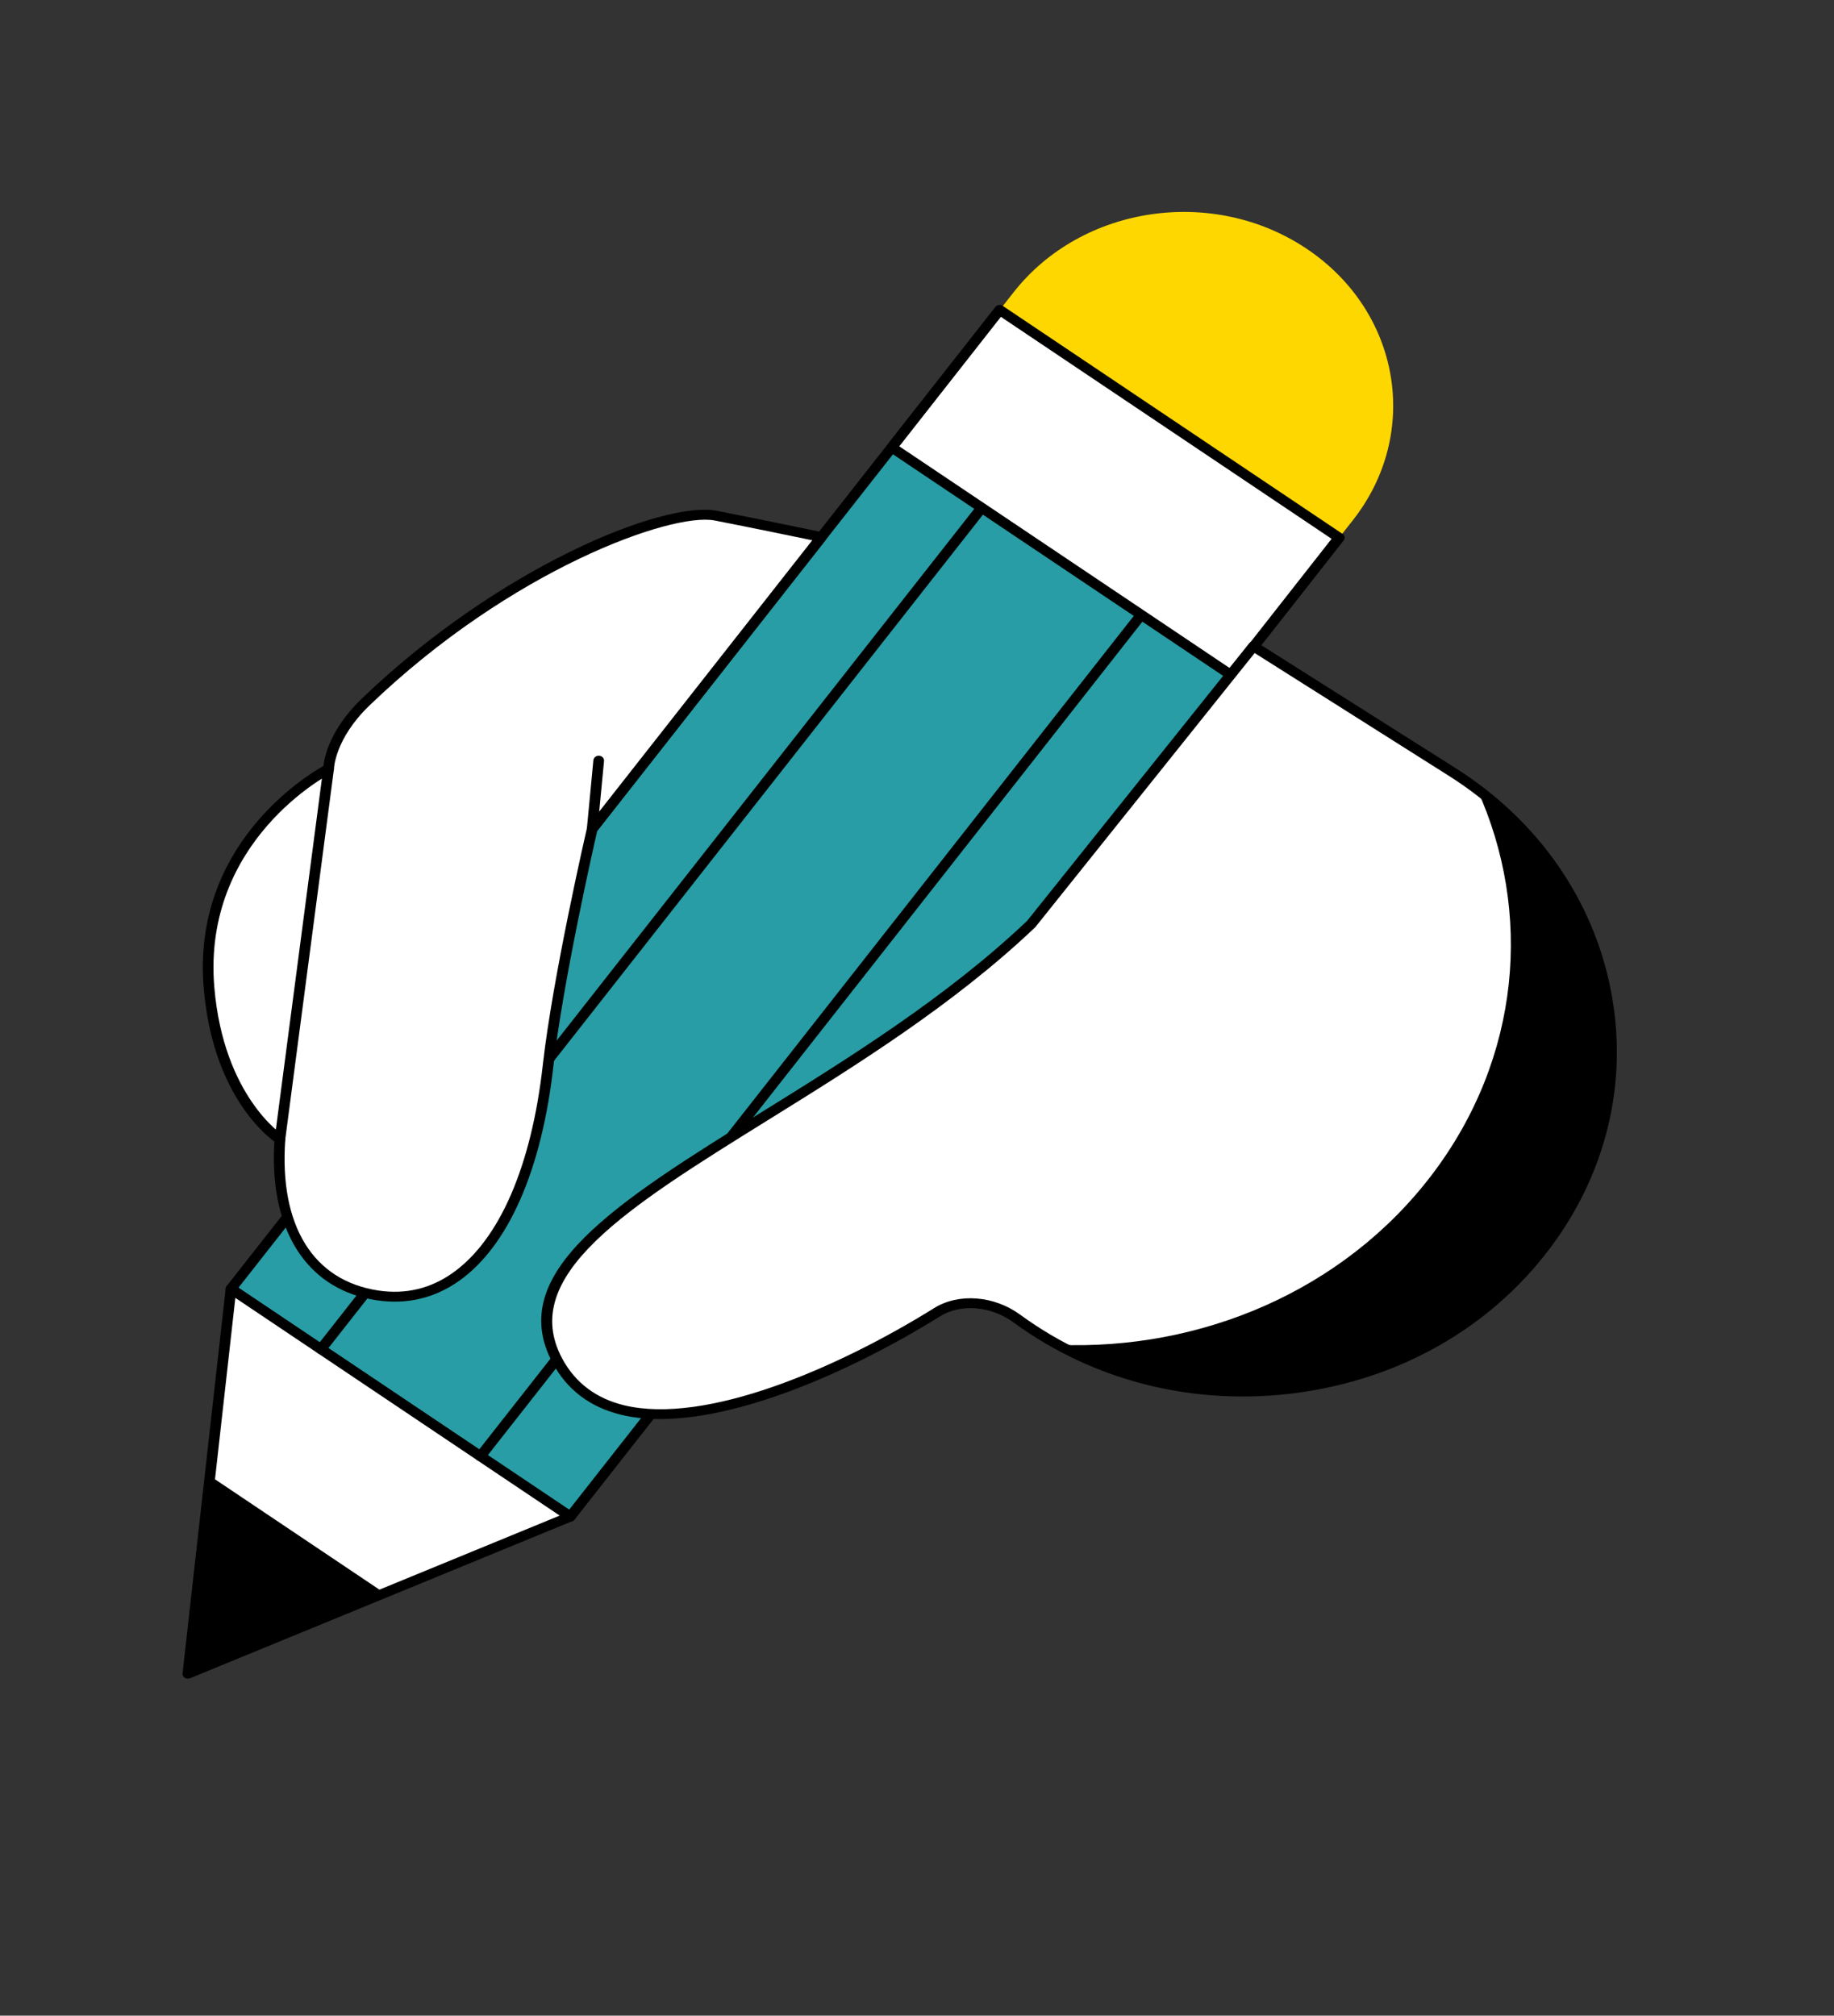 <?xml version="1.0" encoding="UTF-8"?> <svg xmlns="http://www.w3.org/2000/svg" width="101" height="111" viewBox="0 0 101 111" fill="none"><rect x="0" y="0" width="101" height="111" fill="#333333" stroke="none"/> <path d="M55.057 17.069L73.743 29.611L31.406 83.518L12.72 70.977L55.057 17.069Z" fill="#289DA5"></path> <path d="M13.132 70.915L31.344 83.138L73.332 29.672L55.12 17.448L13.132 70.915ZM31.331 83.781C31.3 83.773 31.267 83.758 31.235 83.738L12.549 71.197C12.416 71.108 12.39 70.939 12.486 70.817L54.818 16.909C54.868 16.851 54.935 16.812 55.014 16.801C55.087 16.788 55.166 16.806 55.229 16.848L73.92 29.391C74.049 29.479 74.079 29.649 73.983 29.771L31.646 83.678C31.601 83.736 31.533 83.776 31.455 83.787C31.412 83.792 31.37 83.79 31.331 83.781Z" fill="black"></path> <path d="M31.407 83.518L10.345 92.173L12.72 70.977L31.407 83.518Z" fill="white"></path> <path d="M12.96 71.473L10.689 91.733L30.824 83.462L12.96 71.473ZM10.269 92.435C10.234 92.426 10.201 92.412 10.169 92.392C10.087 92.335 10.04 92.241 10.054 92.145L12.429 70.949C12.439 70.852 12.505 70.768 12.601 70.728C12.697 70.688 12.811 70.699 12.897 70.756L31.583 83.298C31.665 83.355 31.712 83.45 31.703 83.547C31.689 83.643 31.622 83.727 31.526 83.766L10.465 92.421C10.402 92.446 10.33 92.45 10.269 92.435Z" fill="black"></path> <path d="M10.345 92.172L11.565 81.279L21.169 87.724L10.345 92.172Z" fill="black"></path> <path d="M26.381 80.458C26.346 80.45 26.313 80.436 26.282 80.415C26.153 80.327 26.123 80.157 26.219 80.036L64.859 30.834C64.956 30.712 65.137 30.684 65.27 30.773C65.399 30.86 65.429 31.031 65.333 31.152L26.693 80.354C26.623 80.449 26.495 80.486 26.381 80.458Z" fill="black"></path> <path d="M17.597 74.563C17.562 74.555 17.529 74.54 17.501 74.52C17.368 74.432 17.338 74.262 17.434 74.14L56.075 24.938C56.171 24.817 56.357 24.79 56.486 24.878C56.619 24.966 56.645 25.135 56.553 25.258L17.912 74.46C17.838 74.553 17.71 74.591 17.597 74.563Z" fill="black"></path> <path d="M70.047 34.316L74.514 28.635C78.265 23.851 77.127 17.168 71.967 13.704C66.806 10.241 59.579 11.31 55.823 16.092L51.361 21.774L70.047 34.316Z" fill="#FFD700"></path> <path d="M55.057 17.069L73.742 29.611L67.8 37.18L49.114 24.639L55.057 17.069Z" fill="white"></path> <path d="M49.525 24.578L67.737 36.801L73.332 29.672L55.12 17.448L49.525 24.578ZM67.723 37.443C67.688 37.434 67.655 37.42 67.628 37.401L48.938 24.858C48.809 24.77 48.778 24.6 48.875 24.479L54.818 16.909C54.867 16.851 54.935 16.812 55.013 16.8C55.087 16.788 55.166 16.806 55.229 16.848L73.919 29.391C74.048 29.479 74.078 29.649 73.982 29.77L68.039 37.34C67.99 37.397 67.922 37.437 67.844 37.448C67.804 37.454 67.763 37.453 67.723 37.443Z" fill="black"></path> <path d="M39.418 28.397C36.711 27.867 27.709 31.384 20.144 38.652C18.104 40.611 18.097 42.343 18.097 42.343C18.097 42.343 10.801 45.997 11.511 54.393C12.035 60.596 15.415 62.739 15.415 62.739C15.031 68.134 17.497 70.848 20.805 71.338C25.82 72.081 29.264 66.857 30.182 58.694C30.736 53.758 32.612 45.649 32.612 45.649L44.563 30.433L45.233 29.578C45.233 29.578 42.126 28.926 39.418 28.397Z" fill="white"></path> <path d="M39.36 28.664C36.985 28.199 28.129 31.372 20.356 38.841C18.433 40.686 18.391 42.328 18.391 42.345C18.386 42.443 18.327 42.534 18.233 42.582C18.162 42.617 11.119 46.258 11.803 54.371C12.314 60.376 15.548 62.493 15.584 62.514C15.667 62.568 15.715 62.66 15.71 62.756C15.373 67.506 17.247 70.534 20.851 71.07C22.342 71.29 23.716 70.962 24.938 70.093C27.51 68.269 29.266 64.21 29.89 58.667C30.437 53.773 32.306 45.673 32.325 45.593C32.335 45.555 32.35 45.52 32.373 45.489L44.733 29.752C43.783 29.555 41.438 29.07 39.36 28.664ZM20.069 71.472C16.665 70.632 14.83 67.475 15.111 62.868C14.455 62.385 11.695 60.04 11.219 54.416C10.555 46.601 16.78 42.763 17.811 42.181C17.865 41.691 18.17 40.158 19.932 38.464C27.405 31.285 36.499 27.548 39.481 28.131C42.158 28.654 45.27 29.306 45.301 29.313C45.393 29.333 45.473 29.396 45.509 29.482C45.545 29.568 45.531 29.664 45.472 29.738L32.889 45.762C32.719 46.491 30.997 54.072 30.474 58.721C29.834 64.416 27.997 68.608 25.299 70.525C23.942 71.489 22.413 71.852 20.756 71.606C20.522 71.572 20.292 71.527 20.069 71.472Z" fill="black"></path> <path d="M79.968 42.508L69.031 35.59L56.79 50.886C45.057 62.038 26.529 67.23 30.712 74.957C34.117 81.254 45.669 75.959 51.61 72.26C52.941 71.434 54.743 71.694 55.998 72.611C65.089 79.259 78.369 77.457 85.055 68.671C91.538 60.145 89.251 48.378 79.968 42.508Z" fill="white"></path> <path d="M69.095 35.962L57.024 51.047C57.016 51.057 57.009 51.067 56.997 51.075C52.524 55.329 47.077 58.714 42.265 61.7C34.572 66.48 28.492 70.254 30.972 74.834C31.688 76.155 32.839 77.014 34.365 77.386C38.867 78.476 46.139 75.337 51.445 72.035C52.794 71.196 54.741 71.345 56.182 72.398C60.515 75.567 65.914 76.903 71.385 76.159C76.859 75.418 81.625 72.702 84.81 68.513C87.902 64.451 89.082 59.524 88.132 54.642C87.182 49.76 84.225 45.531 79.803 42.733L69.095 35.962ZM34.186 77.905C32.491 77.487 31.236 76.537 30.447 75.08C27.735 70.071 34.004 66.178 41.938 61.248C46.72 58.281 52.134 54.916 56.565 50.709L68.792 35.428C68.887 35.31 69.064 35.282 69.199 35.366L80.135 42.283C84.688 45.163 87.734 49.518 88.713 54.545C89.691 59.572 88.473 64.644 85.294 68.827C82.013 73.138 77.103 75.933 71.471 76.698C65.836 77.462 60.274 76.087 55.814 72.825C54.575 71.918 52.911 71.778 51.773 72.487C46.363 75.855 38.906 79.049 34.217 77.912C34.204 77.909 34.195 77.907 34.186 77.905Z" fill="black"></path> <path d="M81.347 43.463C84.408 50.216 83.76 58.242 78.854 64.695C73.972 71.112 66.108 74.369 58.28 74.058C67.192 78.921 78.908 76.747 85.055 68.671C91.204 60.585 89.463 49.584 81.347 43.463Z" fill="black"></path> <path d="M15.339 63.002C15.199 62.967 15.104 62.842 15.125 62.707L17.802 42.31C17.822 42.161 17.97 42.055 18.133 42.073C18.292 42.09 18.407 42.226 18.387 42.375L15.706 62.771C15.686 62.92 15.542 63.027 15.379 63.009C15.366 63.007 15.352 63.005 15.339 63.002Z" fill="black"></path> <path d="M32.536 45.912C32.401 45.878 32.305 45.758 32.32 45.625L32.678 41.864C32.694 41.714 32.838 41.604 32.998 41.617C33.163 41.63 33.279 41.761 33.264 41.911L32.906 45.672C32.89 45.822 32.75 45.933 32.586 45.919C32.567 45.918 32.553 45.916 32.536 45.912Z" fill="black"></path> </svg> 